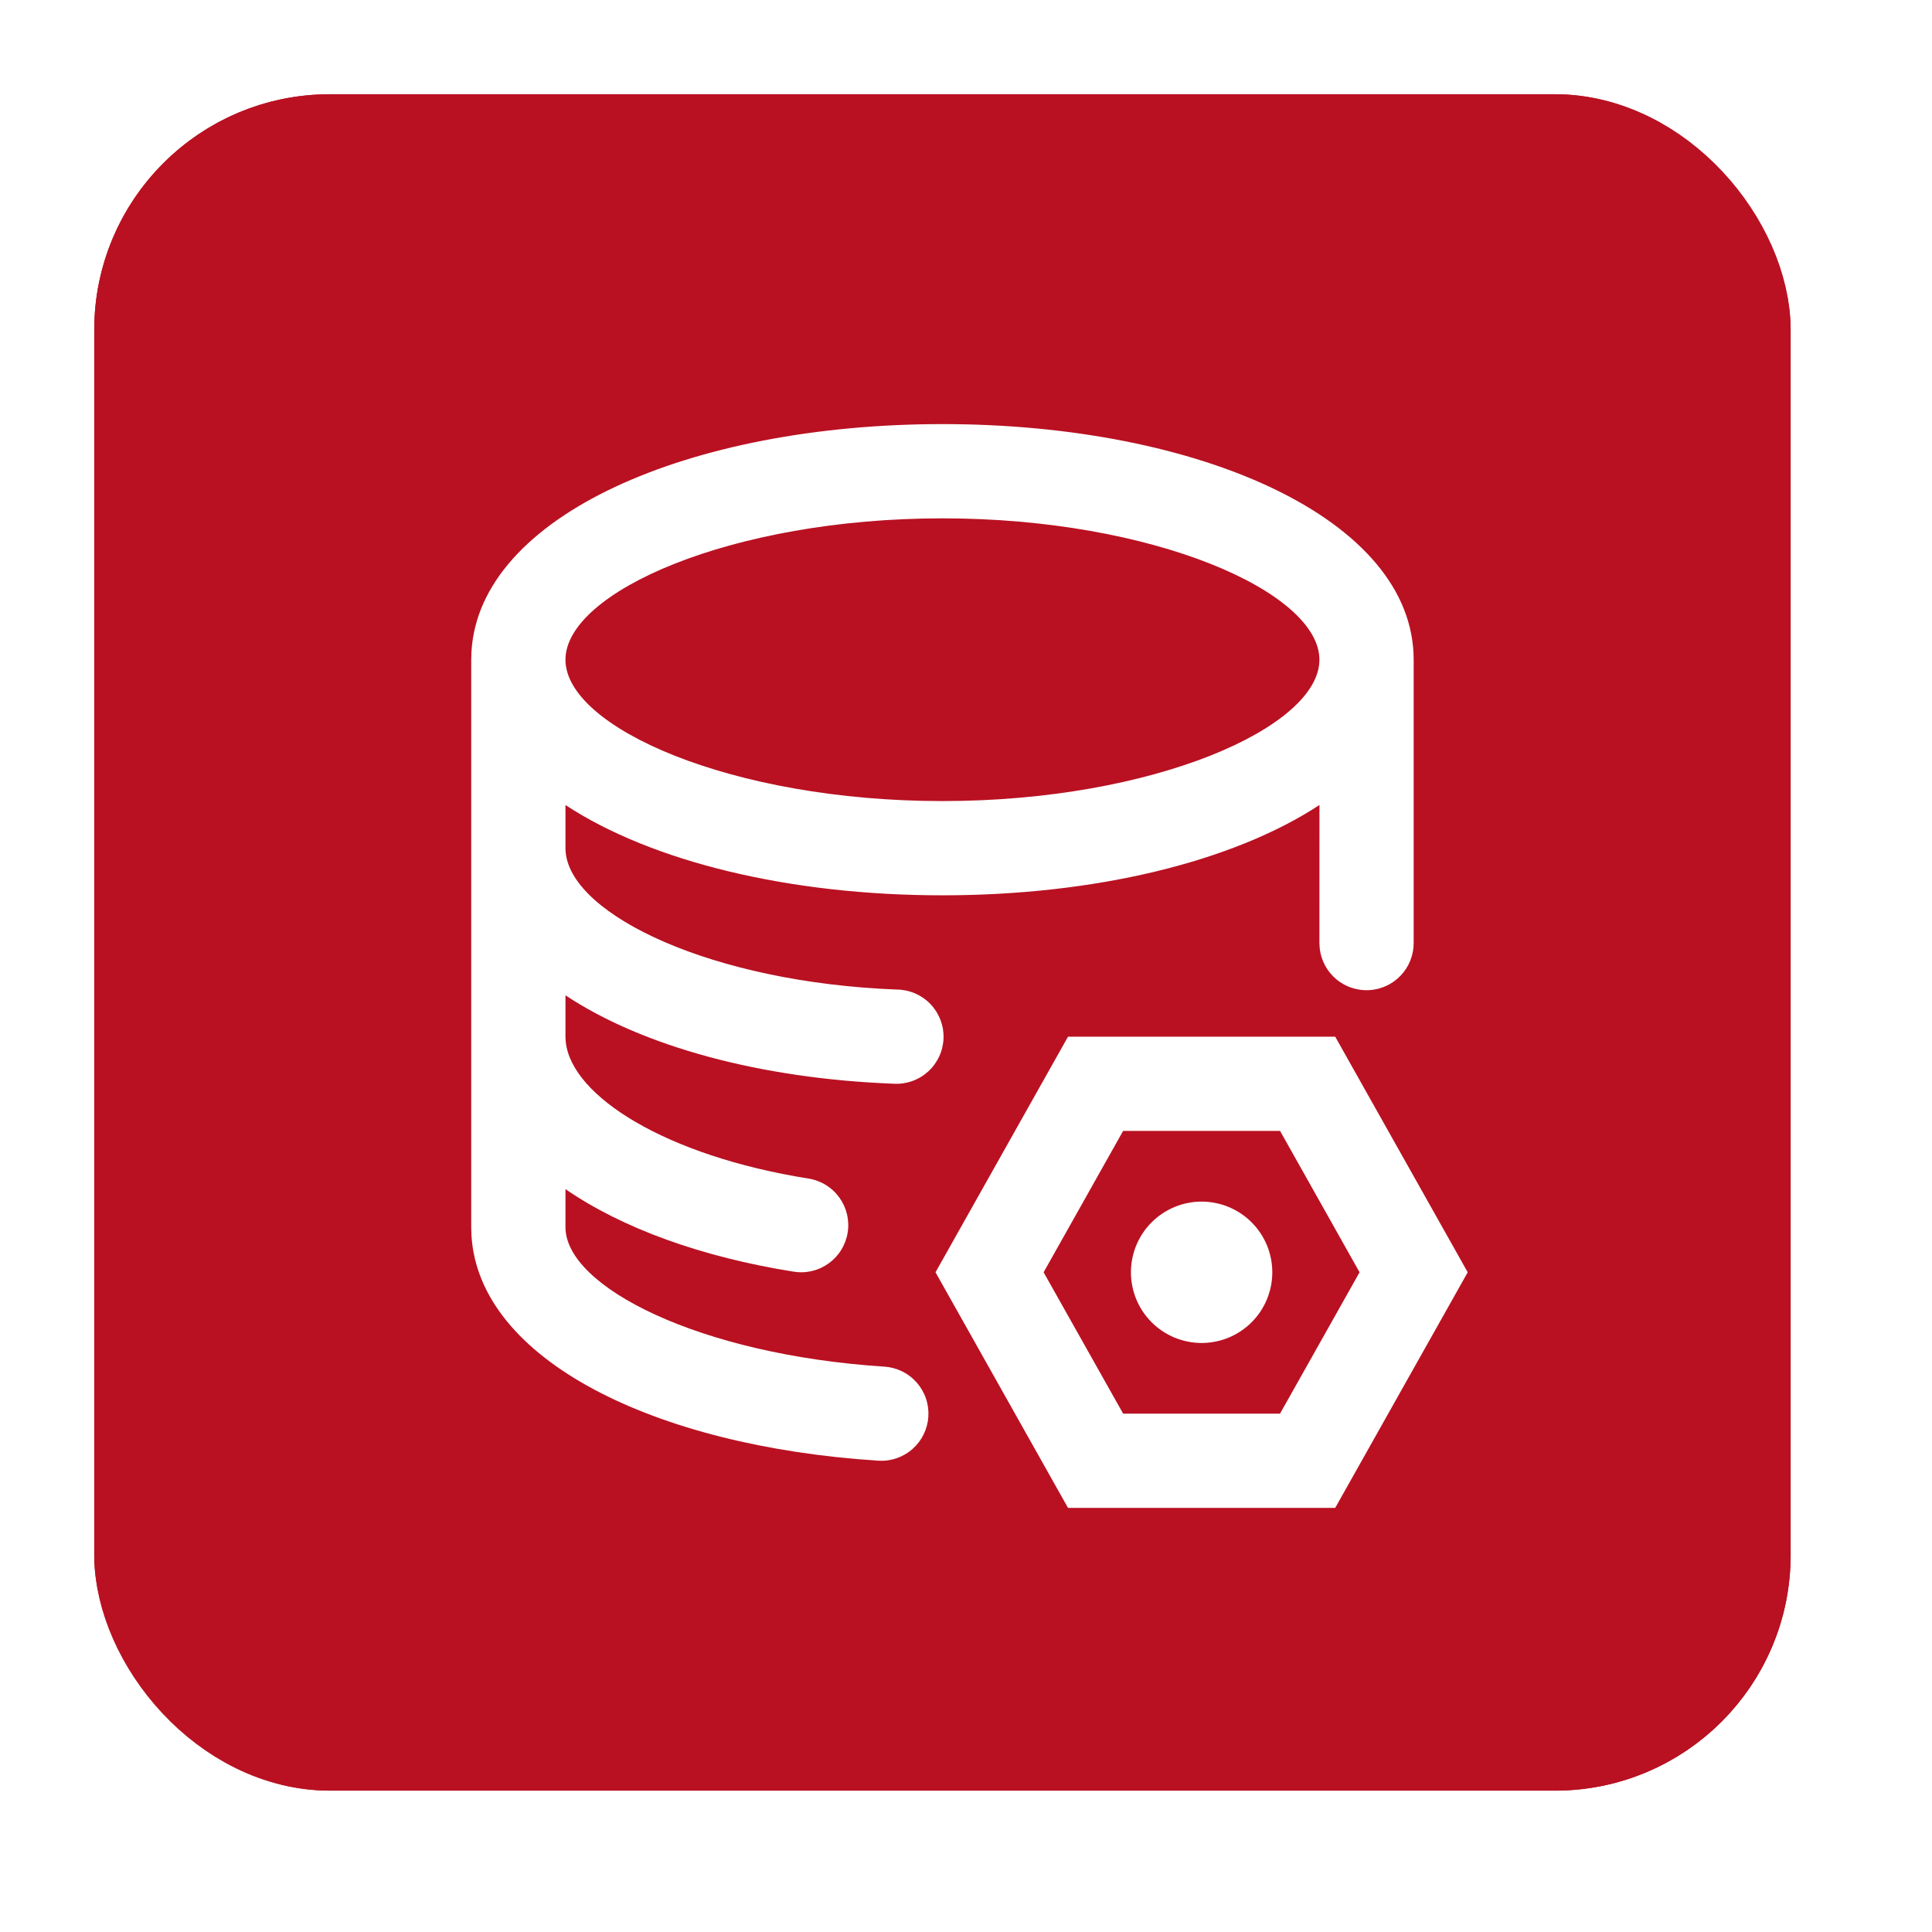 <svg xmlns="http://www.w3.org/2000/svg" xmlns:xlink="http://www.w3.org/1999/xlink" viewBox="0 0 82 82" width="82" height="82" fill="none"><defs><g id="pixso_custom_effect_0"></g><filter id="filter_0" width="82" height="82" x="0" y="0" filterUnits="userSpaceOnUse" color-interpolation-filters="sRGB"><feGaussianBlur stdDeviation="1.667"></feGaussianBlur></filter><clipPath id="clipPath_0"><rect width="48" height="48" x="16" y="16" fill="rgb(255,255,255)"></rect></clipPath></defs><g id="&#x7EC4;&#x5408; 649"><g filter="url(#filter_0)"><rect id="&#x77E9;&#x5F62; 6" width="72" height="72" x="4" y="4" rx="10" fill="rgb(185,17,34)"></rect><rect id="&#x77E9;&#x5F62; 6" width="68" height="68" x="6" y="6" rx="8" stroke="rgb(185,17,34)" stroke-width="4"></rect></g><g id="&#x6570;&#x636E;&#x7BA1;&#x7406; 1" clip-path="url(#clipPath_0)"><rect id="&#x6570;&#x636E;&#x7BA1;&#x7406; 1" width="48" height="48" x="16" y="16"></rect><path id="&#x77E2;&#x91CF; 91" d="M40 18C50.924 18 60 22.034 60 28L60 40.03C60 40.156 59.988 40.282 59.964 40.406C59.94 40.529 59.905 40.65 59.858 40.767C59.812 40.885 59.754 40.997 59.686 41.103C59.618 41.21 59.541 41.309 59.454 41.401C59.368 41.493 59.273 41.575 59.171 41.649C59.068 41.723 58.96 41.787 58.845 41.84C58.731 41.894 58.612 41.936 58.49 41.967C58.368 41.998 58.243 42.017 58.117 42.024C57.991 42.032 57.865 42.027 57.74 42.011C57.615 41.994 57.492 41.966 57.373 41.927C57.253 41.887 57.138 41.837 57.027 41.775C56.917 41.714 56.813 41.642 56.716 41.562C56.62 41.48 56.531 41.391 56.451 41.293C56.371 41.195 56.301 41.091 56.241 40.98C56.181 40.869 56.132 40.753 56.094 40.633C56.056 40.512 56.029 40.389 56.014 40.264L56 40.03L56.002 34.166C52.334 36.574 46.492 38 40 38C33.508 38 27.668 36.576 24 34.168L24 36.034L24.012 36.204C24.3 38.85 30.216 41.7 38.076 42C38.209 42.002 38.341 42.017 38.471 42.045C38.602 42.074 38.728 42.114 38.85 42.168C38.972 42.221 39.088 42.287 39.197 42.363C39.306 42.44 39.406 42.526 39.498 42.623C39.59 42.72 39.671 42.825 39.742 42.938C39.812 43.051 39.871 43.169 39.919 43.294C39.965 43.419 40 43.547 40.021 43.679C40.042 43.81 40.051 43.943 40.046 44.076C40.041 44.209 40.022 44.34 39.991 44.47C39.96 44.599 39.916 44.725 39.859 44.846C39.803 44.966 39.735 45.08 39.656 45.188C39.577 45.295 39.488 45.393 39.389 45.483C39.29 45.572 39.184 45.651 39.069 45.719C38.954 45.787 38.834 45.843 38.708 45.887C38.583 45.931 38.454 45.962 38.322 45.981C38.19 45.999 38.057 46.004 37.924 45.996C32.278 45.78 27.274 44.416 24 42.244L24 44.034L24.012 44.22C24.256 46.528 28.26 49.058 34.314 50.022C34.444 50.042 34.571 50.075 34.694 50.121C34.817 50.166 34.935 50.223 35.047 50.292C35.159 50.361 35.264 50.44 35.36 50.529C35.457 50.618 35.544 50.716 35.621 50.822C35.698 50.929 35.764 51.041 35.819 51.161C35.874 51.28 35.917 51.404 35.948 51.532C35.978 51.66 35.996 51.789 36.001 51.92C36.007 52.052 35.999 52.182 35.978 52.312C35.958 52.442 35.924 52.569 35.879 52.692C35.833 52.815 35.776 52.933 35.707 53.045C35.639 53.157 35.559 53.261 35.47 53.358C35.381 53.454 35.283 53.541 35.176 53.618C35.07 53.695 34.957 53.761 34.838 53.816C34.718 53.871 34.594 53.914 34.467 53.944C34.339 53.975 34.209 53.993 34.078 53.998C33.946 54.003 33.816 53.995 33.686 53.974C29.78 53.352 26.416 52.134 24 50.47L24 52.086C24 54.612 29.678 57.5 37.536 58.004C37.667 58.013 37.796 58.034 37.923 58.068C38.049 58.102 38.172 58.148 38.289 58.205C38.407 58.263 38.518 58.332 38.622 58.412C38.727 58.492 38.822 58.581 38.909 58.68C38.995 58.778 39.071 58.884 39.137 58.998C39.203 59.112 39.257 59.23 39.299 59.355C39.342 59.479 39.371 59.606 39.389 59.736C39.406 59.866 39.41 59.997 39.402 60.128C39.394 60.259 39.373 60.388 39.339 60.515C39.305 60.641 39.259 60.764 39.201 60.882C39.144 60.999 39.075 61.11 38.995 61.215C38.915 61.319 38.826 61.414 38.728 61.501C38.629 61.588 38.523 61.664 38.41 61.73C38.296 61.796 38.177 61.85 38.053 61.892C37.929 61.935 37.802 61.965 37.672 61.982C37.541 62 37.411 62.004 37.28 61.996C27.75 61.386 20.322 57.696 20.01 52.432L20 52.086L20 28L20.01 27.664C20.344 21.884 29.28 18 40 18ZM40 22C31.04 22 24 25.13 24 28C24 30.87 31.04 34 40 34C48.96 34 56 30.87 56 28C56 25.13 48.96 22 40 22Z" fill="rgb(255,254.745,254.745)" fill-rule="nonzero"></path><path id="&#x77E2;&#x91CF; 92" d="M48 54C48 54.197 48.019 54.392 48.058 54.585C48.096 54.779 48.153 54.966 48.228 55.148C48.304 55.33 48.396 55.503 48.506 55.667C48.615 55.831 48.739 55.982 48.879 56.121C49.018 56.261 49.169 56.385 49.333 56.494C49.497 56.604 49.67 56.696 49.852 56.772C50.034 56.847 50.221 56.904 50.415 56.942C50.608 56.981 50.803 57 51 57C51.197 57 51.392 56.981 51.585 56.942C51.779 56.904 51.966 56.847 52.148 56.772C52.33 56.696 52.503 56.604 52.667 56.494C52.831 56.385 52.982 56.261 53.121 56.121C53.261 55.982 53.385 55.831 53.494 55.667C53.604 55.503 53.696 55.33 53.772 55.148C53.847 54.966 53.904 54.779 53.942 54.585C53.981 54.392 54 54.197 54 54C54 53.803 53.981 53.608 53.942 53.415C53.904 53.221 53.847 53.034 53.772 52.852C53.696 52.67 53.604 52.497 53.494 52.333C53.385 52.169 53.261 52.018 53.121 51.879C52.982 51.739 52.831 51.615 52.667 51.506C52.503 51.396 52.33 51.304 52.148 51.228C51.966 51.153 51.779 51.096 51.585 51.058C51.392 51.019 51.197 51 51 51C50.803 51 50.608 51.019 50.415 51.058C50.221 51.096 50.034 51.153 49.852 51.228C49.67 51.304 49.497 51.396 49.333 51.506C49.169 51.615 49.018 51.739 48.879 51.879C48.739 52.018 48.615 52.169 48.506 52.333C48.396 52.497 48.304 52.67 48.228 52.852C48.153 53.034 48.096 53.221 48.058 53.415C48.019 53.608 48 53.803 48 54Z" fill="rgb(255,254.745,254.745)" fill-rule="nonzero"></path><path id="&#x77E2;&#x91CF; 93" d="M56.67 44L45.33 44L39.706 54L45.33 64L56.67 64L62.294 54L56.67 44L56.67 44ZM54.33 48L57.704 54L54.328 60L47.67 60L44.294 54L47.668 48L54.33 48L54.33 48Z" fill="rgb(255,254.745,254.745)" fill-rule="nonzero"></path></g></g></svg>